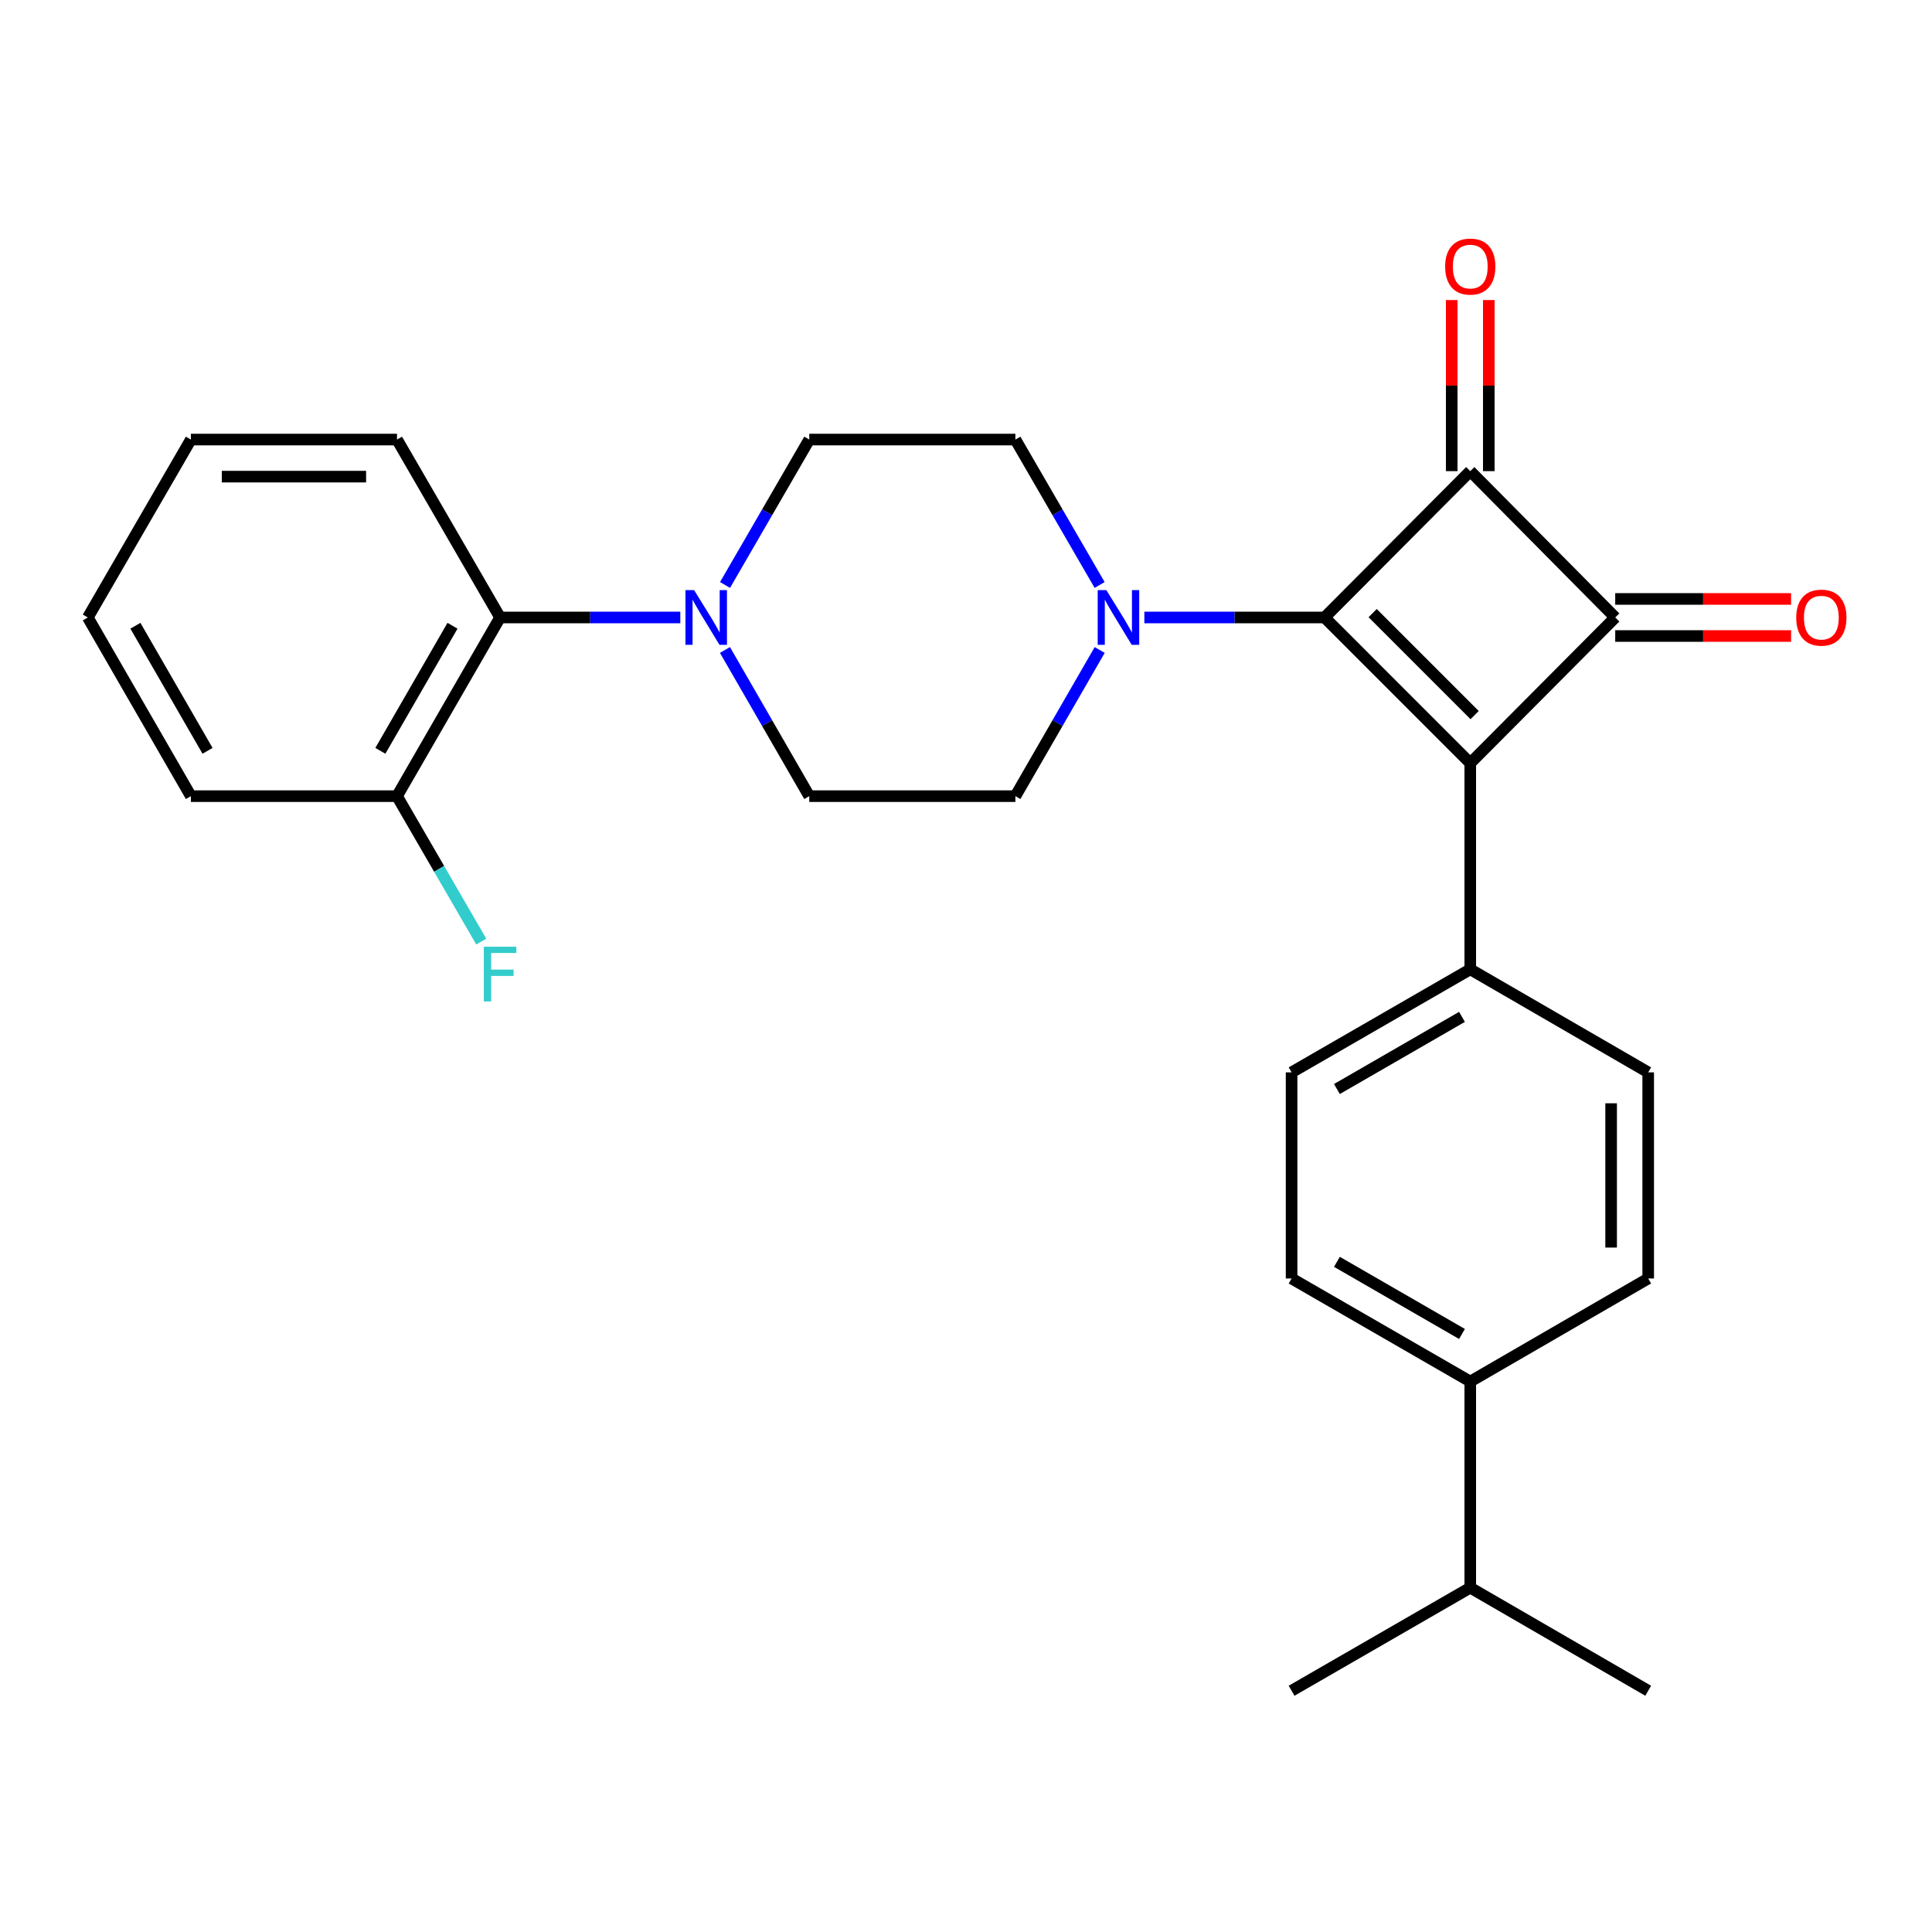 <?xml version='1.0' encoding='iso-8859-1'?>
<svg version='1.1' baseProfile='full'
              xmlns='http://www.w3.org/2000/svg'
                      xmlns:rdkit='http://www.rdkit.org/xml'
                      xmlns:xlink='http://www.w3.org/1999/xlink'
                  xml:space='preserve'
width='1000px' height='1000px' viewBox='0 0 1000 1000'>
<!-- END OF HEADER -->
<rect style='opacity:1.0;fill:#FFFFFF;stroke:none' width='1000' height='1000' x='0' y='0'> </rect>
<path class='bond-0' d='M 685.602,319.603 L 761.006,395.018' style='fill:none;fill-rule:evenodd;stroke:#000000;stroke-width:6px;stroke-linecap:butt;stroke-linejoin:miter;stroke-opacity:1' />
<path class='bond-0' d='M 710.482,317.347 L 763.265,370.137' style='fill:none;fill-rule:evenodd;stroke:#000000;stroke-width:6px;stroke-linecap:butt;stroke-linejoin:miter;stroke-opacity:1' />
<path class='bond-1' d='M 685.602,319.603 L 761.006,243.859' style='fill:none;fill-rule:evenodd;stroke:#000000;stroke-width:6px;stroke-linecap:butt;stroke-linejoin:miter;stroke-opacity:1' />
<path class='bond-3' d='M 685.602,319.603 L 638.959,319.603' style='fill:none;fill-rule:evenodd;stroke:#000000;stroke-width:6px;stroke-linecap:butt;stroke-linejoin:miter;stroke-opacity:1' />
<path class='bond-3' d='M 638.959,319.603 L 592.316,319.603' style='fill:none;fill-rule:evenodd;stroke:#0000FF;stroke-width:6px;stroke-linecap:butt;stroke-linejoin:miter;stroke-opacity:1' />
<path class='bond-5' d='M 761.006,395.018 L 761.006,501.711' style='fill:none;fill-rule:evenodd;stroke:#000000;stroke-width:6px;stroke-linecap:butt;stroke-linejoin:miter;stroke-opacity:1' />
<path class='bond-27' d='M 761.006,395.018 L 836.036,319.603' style='fill:none;fill-rule:evenodd;stroke:#000000;stroke-width:6px;stroke-linecap:butt;stroke-linejoin:miter;stroke-opacity:1' />
<path class='bond-2' d='M 761.006,243.859 L 836.036,319.603' style='fill:none;fill-rule:evenodd;stroke:#000000;stroke-width:6px;stroke-linecap:butt;stroke-linejoin:miter;stroke-opacity:1' />
<path class='bond-7' d='M 770.6,243.859 L 770.6,199.579' style='fill:none;fill-rule:evenodd;stroke:#000000;stroke-width:6px;stroke-linecap:butt;stroke-linejoin:miter;stroke-opacity:1' />
<path class='bond-7' d='M 770.6,199.579 L 770.6,155.3' style='fill:none;fill-rule:evenodd;stroke:#FF0000;stroke-width:6px;stroke-linecap:butt;stroke-linejoin:miter;stroke-opacity:1' />
<path class='bond-7' d='M 751.411,243.859 L 751.411,199.579' style='fill:none;fill-rule:evenodd;stroke:#000000;stroke-width:6px;stroke-linecap:butt;stroke-linejoin:miter;stroke-opacity:1' />
<path class='bond-7' d='M 751.411,199.579 L 751.411,155.3' style='fill:none;fill-rule:evenodd;stroke:#FF0000;stroke-width:6px;stroke-linecap:butt;stroke-linejoin:miter;stroke-opacity:1' />
<path class='bond-8' d='M 836.036,329.198 L 881.549,329.198' style='fill:none;fill-rule:evenodd;stroke:#000000;stroke-width:6px;stroke-linecap:butt;stroke-linejoin:miter;stroke-opacity:1' />
<path class='bond-8' d='M 881.549,329.198 L 927.062,329.198' style='fill:none;fill-rule:evenodd;stroke:#FF0000;stroke-width:6px;stroke-linecap:butt;stroke-linejoin:miter;stroke-opacity:1' />
<path class='bond-8' d='M 836.036,310.009 L 881.549,310.009' style='fill:none;fill-rule:evenodd;stroke:#000000;stroke-width:6px;stroke-linecap:butt;stroke-linejoin:miter;stroke-opacity:1' />
<path class='bond-8' d='M 881.549,310.009 L 927.062,310.009' style='fill:none;fill-rule:evenodd;stroke:#FF0000;stroke-width:6px;stroke-linecap:butt;stroke-linejoin:miter;stroke-opacity:1' />
<path class='bond-9' d='M 569.201,336.432 L 547.382,374.259' style='fill:none;fill-rule:evenodd;stroke:#0000FF;stroke-width:6px;stroke-linecap:butt;stroke-linejoin:miter;stroke-opacity:1' />
<path class='bond-9' d='M 547.382,374.259 L 525.562,412.086' style='fill:none;fill-rule:evenodd;stroke:#000000;stroke-width:6px;stroke-linecap:butt;stroke-linejoin:miter;stroke-opacity:1' />
<path class='bond-10' d='M 569.165,302.783 L 547.364,265.149' style='fill:none;fill-rule:evenodd;stroke:#0000FF;stroke-width:6px;stroke-linecap:butt;stroke-linejoin:miter;stroke-opacity:1' />
<path class='bond-10' d='M 547.364,265.149 L 525.562,227.516' style='fill:none;fill-rule:evenodd;stroke:#000000;stroke-width:6px;stroke-linecap:butt;stroke-linejoin:miter;stroke-opacity:1' />
<path class='bond-4' d='M 375.276,302.783 L 397.073,265.149' style='fill:none;fill-rule:evenodd;stroke:#0000FF;stroke-width:6px;stroke-linecap:butt;stroke-linejoin:miter;stroke-opacity:1' />
<path class='bond-4' d='M 397.073,265.149 L 418.869,227.516' style='fill:none;fill-rule:evenodd;stroke:#000000;stroke-width:6px;stroke-linecap:butt;stroke-linejoin:miter;stroke-opacity:1' />
<path class='bond-6' d='M 352.126,319.603 L 305.483,319.603' style='fill:none;fill-rule:evenodd;stroke:#0000FF;stroke-width:6px;stroke-linecap:butt;stroke-linejoin:miter;stroke-opacity:1' />
<path class='bond-6' d='M 305.483,319.603 L 258.841,319.603' style='fill:none;fill-rule:evenodd;stroke:#000000;stroke-width:6px;stroke-linecap:butt;stroke-linejoin:miter;stroke-opacity:1' />
<path class='bond-28' d='M 375.239,336.432 L 397.054,374.259' style='fill:none;fill-rule:evenodd;stroke:#0000FF;stroke-width:6px;stroke-linecap:butt;stroke-linejoin:miter;stroke-opacity:1' />
<path class='bond-28' d='M 397.054,374.259 L 418.869,412.086' style='fill:none;fill-rule:evenodd;stroke:#000000;stroke-width:6px;stroke-linecap:butt;stroke-linejoin:miter;stroke-opacity:1' />
<path class='bond-15' d='M 761.006,501.711 L 853.104,555.057' style='fill:none;fill-rule:evenodd;stroke:#000000;stroke-width:6px;stroke-linecap:butt;stroke-linejoin:miter;stroke-opacity:1' />
<path class='bond-16' d='M 761.006,501.711 L 668.523,555.057' style='fill:none;fill-rule:evenodd;stroke:#000000;stroke-width:6px;stroke-linecap:butt;stroke-linejoin:miter;stroke-opacity:1' />
<path class='bond-16' d='M 756.722,526.335 L 691.984,563.677' style='fill:none;fill-rule:evenodd;stroke:#000000;stroke-width:6px;stroke-linecap:butt;stroke-linejoin:miter;stroke-opacity:1' />
<path class='bond-13' d='M 258.841,319.603 L 205.494,412.086' style='fill:none;fill-rule:evenodd;stroke:#000000;stroke-width:6px;stroke-linecap:butt;stroke-linejoin:miter;stroke-opacity:1' />
<path class='bond-13' d='M 234.216,323.887 L 196.874,388.625' style='fill:none;fill-rule:evenodd;stroke:#000000;stroke-width:6px;stroke-linecap:butt;stroke-linejoin:miter;stroke-opacity:1' />
<path class='bond-21' d='M 258.841,319.603 L 205.494,227.516' style='fill:none;fill-rule:evenodd;stroke:#000000;stroke-width:6px;stroke-linecap:butt;stroke-linejoin:miter;stroke-opacity:1' />
<path class='bond-11' d='M 525.562,412.086 L 418.869,412.086' style='fill:none;fill-rule:evenodd;stroke:#000000;stroke-width:6px;stroke-linecap:butt;stroke-linejoin:miter;stroke-opacity:1' />
<path class='bond-12' d='M 525.562,227.516 L 418.869,227.516' style='fill:none;fill-rule:evenodd;stroke:#000000;stroke-width:6px;stroke-linecap:butt;stroke-linejoin:miter;stroke-opacity:1' />
<path class='bond-19' d='M 205.494,412.086 L 227.296,449.724' style='fill:none;fill-rule:evenodd;stroke:#000000;stroke-width:6px;stroke-linecap:butt;stroke-linejoin:miter;stroke-opacity:1' />
<path class='bond-19' d='M 227.296,449.724 L 249.097,487.363' style='fill:none;fill-rule:evenodd;stroke:#33CCCC;stroke-width:6px;stroke-linecap:butt;stroke-linejoin:miter;stroke-opacity:1' />
<path class='bond-22' d='M 205.494,412.086 L 98.801,412.086' style='fill:none;fill-rule:evenodd;stroke:#000000;stroke-width:6px;stroke-linecap:butt;stroke-linejoin:miter;stroke-opacity:1' />
<path class='bond-14' d='M 761.006,715.086 L 668.523,661.74' style='fill:none;fill-rule:evenodd;stroke:#000000;stroke-width:6px;stroke-linecap:butt;stroke-linejoin:miter;stroke-opacity:1' />
<path class='bond-14' d='M 756.722,690.462 L 691.984,653.119' style='fill:none;fill-rule:evenodd;stroke:#000000;stroke-width:6px;stroke-linecap:butt;stroke-linejoin:miter;stroke-opacity:1' />
<path class='bond-20' d='M 761.006,715.086 L 761.006,821.779' style='fill:none;fill-rule:evenodd;stroke:#000000;stroke-width:6px;stroke-linecap:butt;stroke-linejoin:miter;stroke-opacity:1' />
<path class='bond-29' d='M 761.006,715.086 L 853.104,661.74' style='fill:none;fill-rule:evenodd;stroke:#000000;stroke-width:6px;stroke-linecap:butt;stroke-linejoin:miter;stroke-opacity:1' />
<path class='bond-17' d='M 853.104,555.057 L 853.104,661.74' style='fill:none;fill-rule:evenodd;stroke:#000000;stroke-width:6px;stroke-linecap:butt;stroke-linejoin:miter;stroke-opacity:1' />
<path class='bond-17' d='M 833.915,571.06 L 833.915,645.737' style='fill:none;fill-rule:evenodd;stroke:#000000;stroke-width:6px;stroke-linecap:butt;stroke-linejoin:miter;stroke-opacity:1' />
<path class='bond-18' d='M 668.523,555.057 L 668.523,661.74' style='fill:none;fill-rule:evenodd;stroke:#000000;stroke-width:6px;stroke-linecap:butt;stroke-linejoin:miter;stroke-opacity:1' />
<path class='bond-23' d='M 761.006,821.779 L 668.523,875.126' style='fill:none;fill-rule:evenodd;stroke:#000000;stroke-width:6px;stroke-linecap:butt;stroke-linejoin:miter;stroke-opacity:1' />
<path class='bond-24' d='M 761.006,821.779 L 853.104,875.126' style='fill:none;fill-rule:evenodd;stroke:#000000;stroke-width:6px;stroke-linecap:butt;stroke-linejoin:miter;stroke-opacity:1' />
<path class='bond-25' d='M 205.494,227.516 L 98.801,227.516' style='fill:none;fill-rule:evenodd;stroke:#000000;stroke-width:6px;stroke-linecap:butt;stroke-linejoin:miter;stroke-opacity:1' />
<path class='bond-25' d='M 189.49,246.705 L 114.805,246.705' style='fill:none;fill-rule:evenodd;stroke:#000000;stroke-width:6px;stroke-linecap:butt;stroke-linejoin:miter;stroke-opacity:1' />
<path class='bond-30' d='M 98.801,412.086 L 45.455,319.603' style='fill:none;fill-rule:evenodd;stroke:#000000;stroke-width:6px;stroke-linecap:butt;stroke-linejoin:miter;stroke-opacity:1' />
<path class='bond-30' d='M 107.421,388.625 L 70.079,323.887' style='fill:none;fill-rule:evenodd;stroke:#000000;stroke-width:6px;stroke-linecap:butt;stroke-linejoin:miter;stroke-opacity:1' />
<path class='bond-26' d='M 98.801,227.516 L 45.455,319.603' style='fill:none;fill-rule:evenodd;stroke:#000000;stroke-width:6px;stroke-linecap:butt;stroke-linejoin:miter;stroke-opacity:1' />
<path  class='atom-4' d='M 572.649 305.443
L 581.929 320.443
Q 582.849 321.923, 584.329 324.603
Q 585.809 327.283, 585.889 327.443
L 585.889 305.443
L 589.649 305.443
L 589.649 333.763
L 585.769 333.763
L 575.809 317.363
Q 574.649 315.443, 573.409 313.243
Q 572.209 311.043, 571.849 310.363
L 571.849 333.763
L 568.169 333.763
L 568.169 305.443
L 572.649 305.443
' fill='#0000FF'/>
<path  class='atom-5' d='M 359.274 305.443
L 368.554 320.443
Q 369.474 321.923, 370.954 324.603
Q 372.434 327.283, 372.514 327.443
L 372.514 305.443
L 376.274 305.443
L 376.274 333.763
L 372.394 333.763
L 362.434 317.363
Q 361.274 315.443, 360.034 313.243
Q 358.834 311.043, 358.474 310.363
L 358.474 333.763
L 354.794 333.763
L 354.794 305.443
L 359.274 305.443
' fill='#0000FF'/>
<path  class='atom-8' d='M 748.006 137.97
Q 748.006 131.17, 751.366 127.37
Q 754.726 123.57, 761.006 123.57
Q 767.286 123.57, 770.646 127.37
Q 774.006 131.17, 774.006 137.97
Q 774.006 144.85, 770.606 148.77
Q 767.206 152.65, 761.006 152.65
Q 754.766 152.65, 751.366 148.77
Q 748.006 144.89, 748.006 137.97
M 761.006 149.45
Q 765.326 149.45, 767.646 146.57
Q 770.006 143.65, 770.006 137.97
Q 770.006 132.41, 767.646 129.61
Q 765.326 126.77, 761.006 126.77
Q 756.686 126.77, 754.326 129.57
Q 752.006 132.37, 752.006 137.97
Q 752.006 143.69, 754.326 146.57
Q 756.686 149.45, 761.006 149.45
' fill='#FF0000'/>
<path  class='atom-9' d='M 929.729 319.683
Q 929.729 312.883, 933.089 309.083
Q 936.449 305.283, 942.729 305.283
Q 949.009 305.283, 952.369 309.083
Q 955.729 312.883, 955.729 319.683
Q 955.729 326.563, 952.329 330.483
Q 948.929 334.363, 942.729 334.363
Q 936.489 334.363, 933.089 330.483
Q 929.729 326.603, 929.729 319.683
M 942.729 331.163
Q 947.049 331.163, 949.369 328.283
Q 951.729 325.363, 951.729 319.683
Q 951.729 314.123, 949.369 311.323
Q 947.049 308.483, 942.729 308.483
Q 938.409 308.483, 936.049 311.283
Q 933.729 314.083, 933.729 319.683
Q 933.729 325.403, 936.049 328.283
Q 938.409 331.163, 942.729 331.163
' fill='#FF0000'/>
<path  class='atom-20' d='M 250.421 490.024
L 267.261 490.024
L 267.261 493.264
L 254.221 493.264
L 254.221 501.864
L 265.821 501.864
L 265.821 505.144
L 254.221 505.144
L 254.221 518.344
L 250.421 518.344
L 250.421 490.024
' fill='#33CCCC'/>
</svg>
